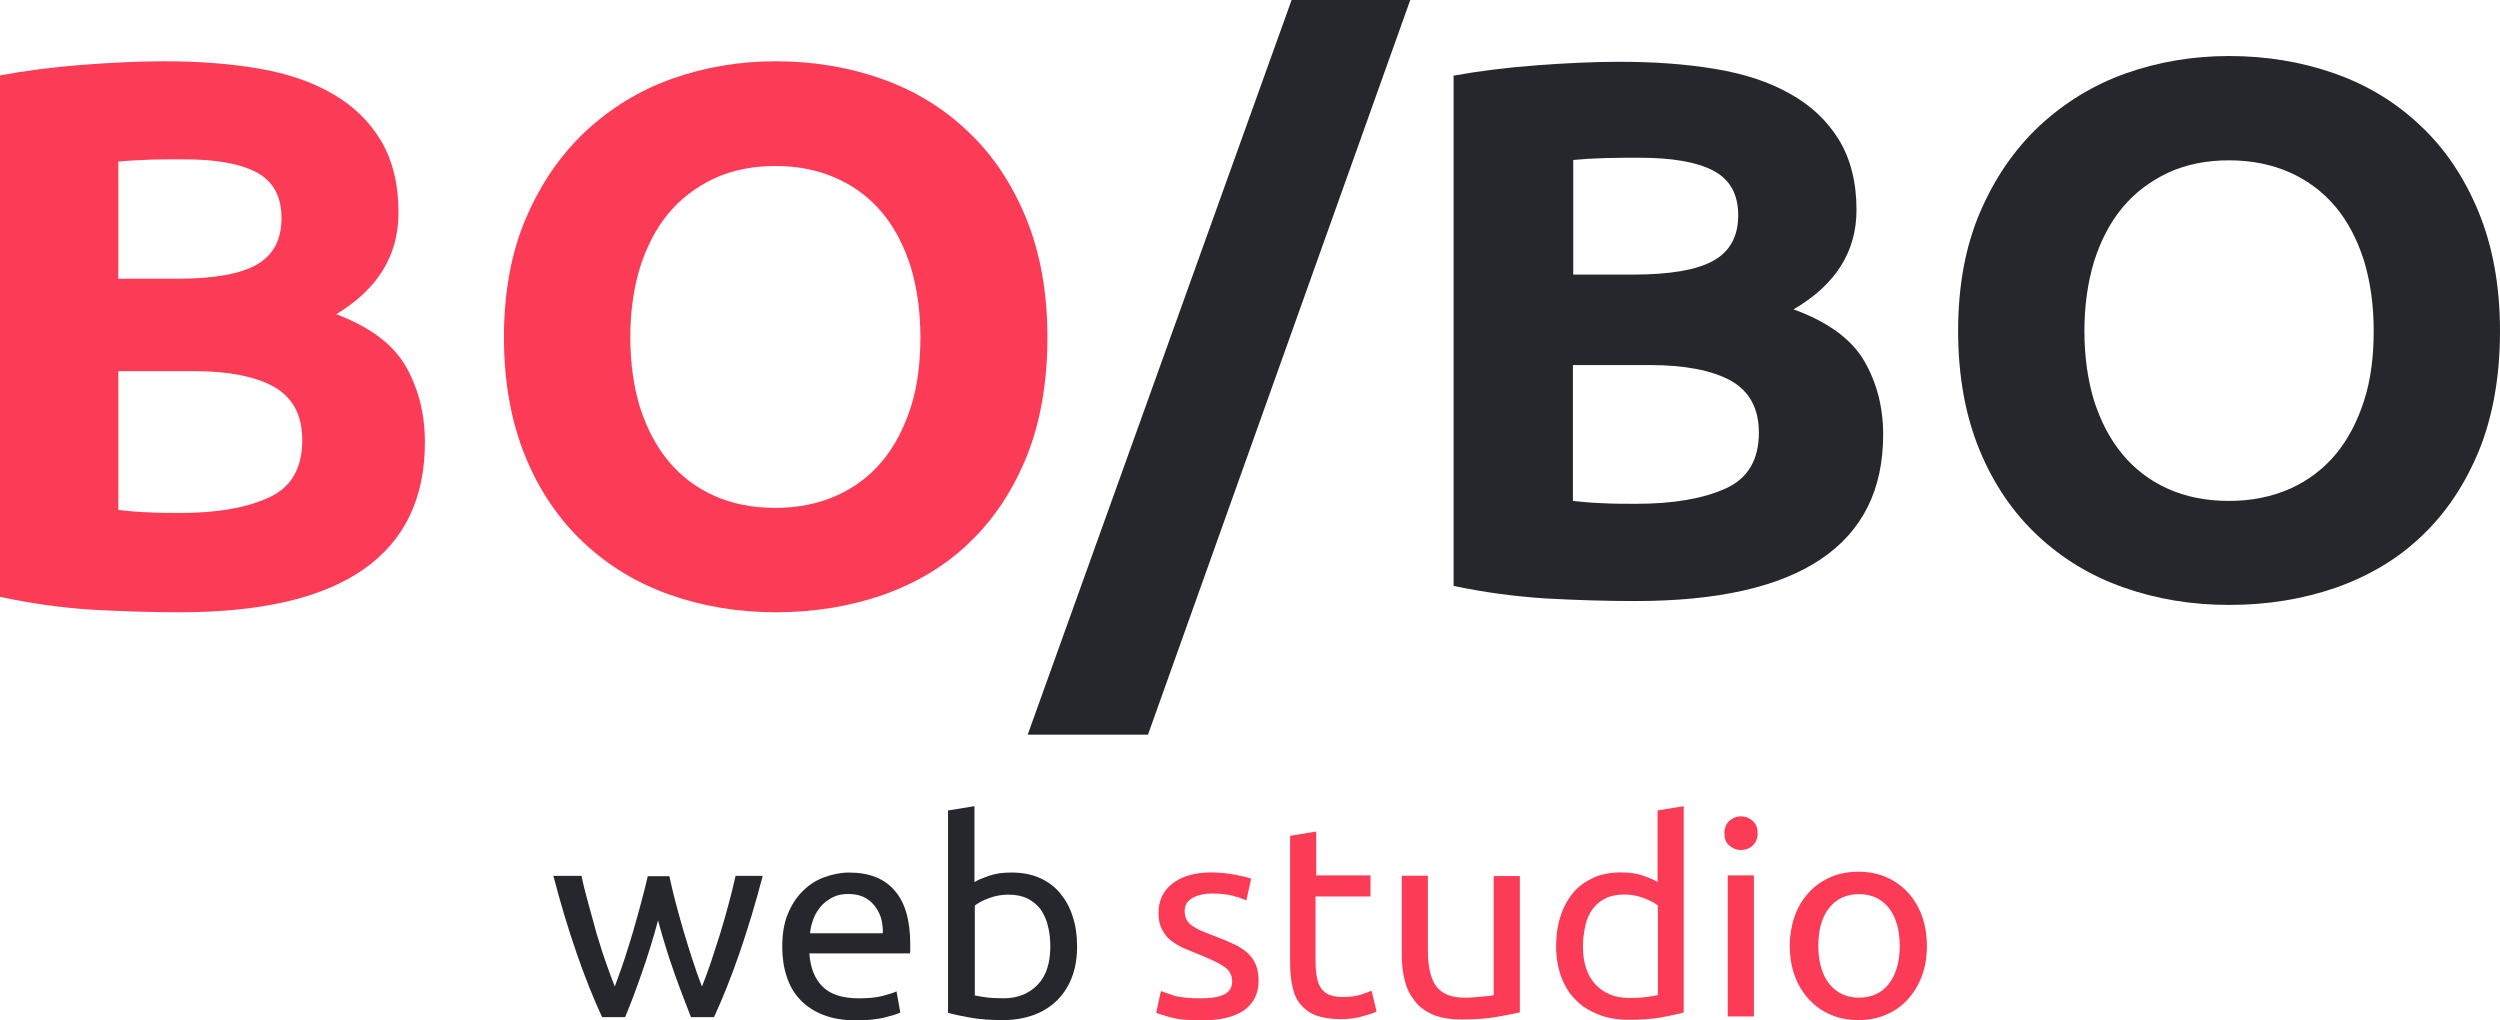 <?xml version="1.0" encoding="UTF-8"?> <svg xmlns="http://www.w3.org/2000/svg" viewBox="0 0 98 40.001" fill="none"><path fill-rule="evenodd" clip-rule="evenodd" d="M3.579 23.898C4.729 23.962 5.879 24.001 7.042 24.001C10.234 24.001 12.625 23.447 14.24 22.325C15.855 21.203 16.656 19.54 16.656 17.335C16.656 16.238 16.411 15.258 15.92 14.382C15.429 13.518 14.524 12.821 13.18 12.318C14.808 11.338 15.622 10.01 15.622 8.334C15.622 7.225 15.39 6.284 14.938 5.523C14.485 4.762 13.852 4.143 13.038 3.679C12.224 3.202 11.255 2.879 10.131 2.686C9.006 2.493 7.779 2.402 6.435 2.402C5.44 2.402 4.368 2.454 3.205 2.544C2.042 2.634 0.969 2.776 0 2.957V23.395C1.24 23.666 2.429 23.821 3.579 23.898ZM6.952 10.926H4.639V6.335C5.014 6.297 5.427 6.271 5.892 6.258C6.358 6.245 6.797 6.245 7.197 6.245C8.464 6.245 9.42 6.413 10.066 6.761C10.712 7.109 11.035 7.702 11.035 8.553C11.035 9.378 10.725 9.985 10.092 10.358C9.459 10.732 8.412 10.926 6.952 10.926ZM4.639 19.991V14.549H7.611C8.968 14.549 10.014 14.756 10.751 15.168C11.487 15.594 11.849 16.29 11.849 17.257C11.849 18.34 11.423 19.101 10.544 19.501C9.678 19.901 8.528 20.107 7.107 20.107C6.616 20.107 6.164 20.107 5.763 20.081C5.363 20.068 4.988 20.03 4.639 19.991Z" fill="#FC3B57"></path><path fill-rule="evenodd" clip-rule="evenodd" d="M40.247 17.895C40.784 16.552 41.059 14.994 41.059 13.221C41.059 11.447 40.771 9.889 40.221 8.546C39.67 7.204 38.911 6.063 37.941 5.151C36.971 4.227 35.845 3.542 34.547 3.086C33.25 2.63 31.875 2.402 30.407 2.402C28.992 2.402 27.63 2.63 26.345 3.086C25.061 3.542 23.935 4.239 22.952 5.151C21.969 6.076 21.196 7.204 20.62 8.546C20.043 9.889 19.755 11.447 19.755 13.221C19.755 14.994 20.043 16.552 20.593 17.895C21.144 19.238 21.904 20.353 22.873 21.265C23.843 22.177 24.97 22.861 26.267 23.317C27.564 23.773 28.94 24.001 30.407 24.001C31.914 24.001 33.316 23.773 34.626 23.317C35.936 22.848 37.063 22.177 38.007 21.265C38.95 20.365 39.697 19.238 40.247 17.895ZM25.088 15.97C24.839 15.146 24.708 14.234 24.708 13.221C24.708 12.22 24.839 11.308 25.088 10.485C25.35 9.661 25.717 8.952 26.201 8.369C26.686 7.786 27.289 7.33 27.983 7.001C28.691 6.671 29.49 6.507 30.394 6.507C31.285 6.507 32.084 6.671 32.792 6.988C33.499 7.305 34.102 7.761 34.587 8.344C35.072 8.926 35.438 9.636 35.701 10.459C35.949 11.283 36.08 12.207 36.08 13.221C36.08 14.234 35.963 15.159 35.701 15.97C35.438 16.78 35.072 17.49 34.587 18.073C34.102 18.655 33.499 19.111 32.792 19.428C32.084 19.745 31.285 19.909 30.394 19.909C29.49 19.909 28.678 19.745 27.983 19.428C27.276 19.111 26.686 18.655 26.201 18.073C25.717 17.49 25.35 16.78 25.088 15.97Z" fill="#FC3B57"></path><path d="M45.001 28.799H40.285L50.631 0H55.282L45.001 28.799Z" fill="#26272C"></path><path fill-rule="evenodd" clip-rule="evenodd" d="M64.101 23.561C62.925 23.561 61.762 23.523 60.6 23.46C59.437 23.384 58.235 23.233 56.981 22.968V2.965C57.961 2.788 59.045 2.65 60.221 2.561C61.396 2.473 62.481 2.422 63.487 2.422C64.845 2.422 66.086 2.511 67.223 2.7C68.359 2.889 69.339 3.205 70.163 3.672C70.985 4.126 71.625 4.732 72.083 5.476C72.54 6.221 72.775 7.142 72.775 8.228C72.775 9.868 71.952 11.168 70.306 12.127C71.665 12.619 72.579 13.301 73.076 14.146C73.572 15.004 73.82 15.964 73.82 17.036C73.82 19.194 73.01 20.822 71.377 21.92C69.744 23.018 67.314 23.561 64.101 23.561ZM61.671 10.764H64.009C65.485 10.764 66.544 10.575 67.184 10.209C67.824 9.843 68.138 9.25 68.138 8.442C68.138 7.609 67.811 7.029 67.158 6.688C66.504 6.347 65.538 6.183 64.257 6.183C63.852 6.183 63.408 6.183 62.938 6.196C62.468 6.208 62.05 6.234 61.671 6.271V10.764ZM61.658 14.31V19.636C62.01 19.674 62.389 19.712 62.794 19.724C63.199 19.749 63.657 19.749 64.153 19.749C65.59 19.749 66.753 19.548 67.628 19.156C68.516 18.765 68.948 18.021 68.948 16.961C68.948 16.014 68.582 15.333 67.837 14.916C67.092 14.512 66.034 14.31 64.662 14.31H61.658Z" fill="#26272C"></path><path fill-rule="evenodd" clip-rule="evenodd" d="M97.19 17.63C97.725 16.292 98 14.74 98 12.973C98 11.206 97.712 9.654 97.164 8.316C96.615 6.979 95.858 5.843 94.891 4.934C93.924 4.013 92.8 3.332 91.507 2.877C90.214 2.423 88.842 2.196 87.379 2.196C85.968 2.196 84.61 2.423 83.329 2.877C82.049 3.332 80.926 4.026 79.946 4.934C78.966 5.856 78.195 6.979 77.62 8.316C77.046 9.654 76.758 11.206 76.758 12.973C76.758 14.74 77.045 16.292 77.594 17.63C78.143 18.968 78.901 20.078 79.867 20.987C80.834 21.895 81.958 22.577 83.251 23.031C84.544 23.486 85.916 23.713 87.379 23.713C88.881 23.713 90.279 23.486 91.585 23.031C92.892 22.564 94.016 21.895 94.956 20.987C95.897 20.091 96.642 18.968 97.19 17.63ZM82.088 15.712C81.84 14.891 81.709 13.983 81.709 12.973C81.709 11.976 81.84 11.068 82.088 10.247C82.349 9.427 82.715 8.72 83.199 8.14C83.682 7.559 84.283 7.105 84.975 6.777C85.681 6.449 86.477 6.285 87.379 6.285C88.267 6.285 89.064 6.449 89.77 6.764C90.475 7.08 91.076 7.534 91.56 8.115C92.043 8.695 92.409 9.402 92.67 10.222C92.918 11.042 93.049 11.964 93.049 12.973C93.049 13.983 92.931 14.904 92.67 15.712C92.409 16.519 92.043 17.226 91.56 17.807C91.076 18.387 90.475 18.841 89.77 19.157C89.051 19.472 88.267 19.636 87.379 19.636C86.477 19.636 85.668 19.472 84.975 19.157C84.27 18.841 83.682 18.387 83.199 17.807C82.715 17.226 82.349 16.519 82.088 15.712Z" fill="#26272C"></path><path fill-rule="evenodd" clip-rule="evenodd" d="M38.764 34.332C38.508 34.423 38.32 34.5 38.199 34.578V31.602L37.163 31.77V39.703C37.392 39.768 37.701 39.832 38.065 39.897C38.441 39.962 38.858 39.987 39.343 39.987C39.787 39.987 40.19 39.91 40.54 39.78C40.89 39.651 41.186 39.457 41.441 39.211C41.684 38.965 41.885 38.667 42.02 38.305C42.154 37.956 42.222 37.555 42.222 37.102C42.222 36.675 42.168 36.273 42.047 35.924C41.939 35.562 41.764 35.264 41.549 35.005C41.334 34.746 41.065 34.552 40.742 34.41C40.419 34.268 40.056 34.203 39.639 34.203C39.316 34.203 39.02 34.242 38.764 34.332ZM38.643 39.095C38.455 39.069 38.307 39.043 38.199 39.017H38.213V35.497C38.334 35.406 38.508 35.303 38.751 35.212C38.993 35.122 39.248 35.07 39.531 35.07C39.827 35.07 40.069 35.122 40.284 35.225C40.486 35.329 40.661 35.471 40.796 35.652C40.917 35.833 41.024 36.053 41.078 36.299C41.145 36.545 41.172 36.817 41.172 37.102C41.172 37.749 41.011 38.253 40.675 38.603C40.338 38.952 39.894 39.133 39.343 39.133C39.06 39.133 38.831 39.12 38.643 39.095Z" fill="#26272C"></path><path fill-rule="evenodd" clip-rule="evenodd" d="M30.664 37.115C30.664 36.624 30.731 36.196 30.879 35.834C31.027 35.472 31.229 35.161 31.471 34.928C31.713 34.682 31.996 34.501 32.319 34.385C32.642 34.268 32.965 34.204 33.288 34.204C34.068 34.204 34.66 34.436 35.063 34.902C35.48 35.368 35.682 36.08 35.682 37.025V37.193C35.682 37.258 35.682 37.322 35.669 37.374H31.727C31.767 37.944 31.942 38.384 32.252 38.681C32.548 38.979 33.032 39.134 33.664 39.134C34.027 39.134 34.337 39.108 34.579 39.044C34.821 38.979 35.01 38.927 35.144 38.862L35.292 39.691C35.171 39.755 34.942 39.82 34.633 39.898C34.323 39.962 33.96 40.001 33.57 40.001C33.072 40.001 32.628 39.924 32.265 39.781C31.902 39.639 31.592 39.432 31.364 39.186C31.122 38.927 30.947 38.629 30.839 38.28C30.718 37.918 30.664 37.529 30.664 37.115ZM34.606 36.572C34.619 36.119 34.498 35.756 34.256 35.472C34.014 35.187 33.691 35.045 33.261 35.045C33.019 35.045 32.817 35.084 32.642 35.174C32.467 35.265 32.305 35.381 32.184 35.524C32.063 35.666 31.956 35.834 31.888 36.015C31.821 36.196 31.767 36.391 31.754 36.585H34.606V36.572Z" fill="#26272C"></path><path d="M27.087 39.872L27.046 39.768C26.855 39.277 26.641 38.729 26.428 38.125C26.199 37.478 25.984 36.779 25.795 36.08C25.607 36.792 25.392 37.478 25.163 38.125C24.934 38.785 24.719 39.367 24.504 39.872H23.602C23.266 39.147 22.93 38.306 22.607 37.374C22.284 36.443 21.975 35.42 21.692 34.333H22.795C22.862 34.67 22.957 35.032 23.064 35.42C23.172 35.809 23.28 36.197 23.387 36.598C23.416 36.689 23.443 36.779 23.471 36.869C23.56 37.162 23.647 37.446 23.75 37.724C23.872 38.086 23.993 38.397 24.1 38.669C24.134 38.576 24.168 38.482 24.203 38.387C24.294 38.137 24.389 37.879 24.477 37.607L24.478 37.606C24.598 37.231 24.719 36.856 24.827 36.482L24.827 36.479C24.935 36.105 25.042 35.73 25.136 35.369C25.152 35.308 25.168 35.247 25.183 35.188C25.261 34.89 25.336 34.605 25.392 34.346H26.239C26.307 34.67 26.387 35.006 26.482 35.369C26.576 35.73 26.683 36.105 26.79 36.479L26.791 36.482C26.899 36.856 27.019 37.231 27.14 37.606L27.141 37.607C27.262 37.983 27.383 38.332 27.518 38.669C27.625 38.397 27.746 38.086 27.867 37.724C27.988 37.361 28.109 36.986 28.231 36.598C28.352 36.21 28.459 35.821 28.567 35.42C28.65 35.121 28.717 34.836 28.78 34.568C28.799 34.488 28.818 34.41 28.836 34.333H29.899C29.616 35.42 29.307 36.43 28.984 37.374C28.661 38.306 28.325 39.147 27.988 39.872H27.087Z" fill="#26272C"></path><path fill-rule="evenodd" clip-rule="evenodd" d="M66.001 31.602L64.977 31.77V34.574C64.857 34.496 64.671 34.419 64.418 34.328C64.166 34.238 63.886 34.199 63.554 34.199C63.142 34.199 62.783 34.263 62.463 34.406C62.157 34.548 61.878 34.742 61.665 35C61.453 35.258 61.28 35.569 61.173 35.917C61.054 36.279 61 36.667 61 37.093C61 37.533 61.067 37.933 61.2 38.295C61.333 38.644 61.519 38.954 61.772 39.2C62.011 39.445 62.317 39.639 62.663 39.768C63.009 39.91 63.408 39.975 63.847 39.975C64.325 39.975 64.751 39.949 65.11 39.884C65.469 39.82 65.762 39.755 66.001 39.691V31.602ZM64.445 35.207C64.671 35.297 64.857 35.388 64.977 35.491H64.99V39.006C64.884 39.032 64.738 39.057 64.551 39.083C64.365 39.109 64.139 39.122 63.86 39.122C63.315 39.122 62.876 38.941 62.543 38.592C62.211 38.23 62.051 37.739 62.051 37.093C62.051 36.809 62.091 36.538 62.144 36.292C62.197 36.047 62.291 35.827 62.424 35.646C62.556 35.465 62.716 35.323 62.929 35.22C63.128 35.116 63.381 35.065 63.674 35.065C63.953 35.065 64.206 35.116 64.445 35.207Z" fill="#FC3B57"></path><path d="M53.724 34.315H51.596V32.596L50.572 32.764V37.7C50.572 38.062 50.598 38.385 50.665 38.669C50.718 38.954 50.824 39.186 50.984 39.38C51.144 39.561 51.343 39.716 51.596 39.807C51.848 39.897 52.168 39.949 52.553 39.949C52.886 39.949 53.178 39.91 53.431 39.832C53.684 39.768 53.857 39.703 53.963 39.651L53.764 38.837L53.761 38.838C53.694 38.865 53.562 38.916 53.378 38.98C53.192 39.044 52.939 39.083 52.633 39.083C52.447 39.083 52.301 39.057 52.168 39.018C52.035 38.98 51.928 38.902 51.835 38.799C51.742 38.695 51.676 38.553 51.636 38.372C51.596 38.191 51.569 37.959 51.569 37.687V35.142H53.724V34.315Z" fill="#FC3B57"></path><path d="M47.994 38.98C47.781 39.084 47.475 39.135 47.063 39.135C46.637 39.135 46.291 39.097 46.065 39.045C45.813 38.955 45.627 38.89 45.507 38.851L45.321 39.704C45.427 39.743 45.613 39.807 45.906 39.885C46.198 39.962 46.584 40.001 47.089 40.001C47.808 40.001 48.366 39.872 48.752 39.614C49.137 39.342 49.337 38.955 49.337 38.451C49.337 38.192 49.297 37.973 49.217 37.792C49.137 37.611 49.018 37.456 48.871 37.326C48.712 37.197 48.539 37.081 48.326 36.99C48.135 36.898 47.923 36.815 47.689 36.725L47.608 36.693L47.489 36.647C47.339 36.589 47.206 36.538 47.089 36.487C46.943 36.422 46.81 36.344 46.717 36.28C46.624 36.215 46.557 36.125 46.504 36.034C46.464 35.944 46.438 35.828 46.438 35.711C46.438 35.479 46.544 35.311 46.757 35.194C46.97 35.078 47.222 35.026 47.502 35.026C47.821 35.026 48.1 35.052 48.34 35.117C48.579 35.181 48.752 35.246 48.858 35.298L49.044 34.445C48.978 34.419 48.898 34.393 48.792 34.367C48.685 34.342 48.552 34.316 48.419 34.29C48.273 34.264 48.127 34.238 47.967 34.225C47.808 34.212 47.648 34.199 47.488 34.199C46.85 34.199 46.345 34.342 45.972 34.626C45.6 34.91 45.414 35.298 45.414 35.789C45.414 36.047 45.454 36.254 45.547 36.422C45.627 36.59 45.746 36.745 45.892 36.861C46.039 36.978 46.212 37.081 46.411 37.171C46.528 37.224 46.649 37.273 46.772 37.322C46.859 37.357 46.948 37.392 47.036 37.43C47.488 37.611 47.808 37.766 48.007 37.908C48.206 38.05 48.3 38.231 48.3 38.476C48.3 38.709 48.193 38.877 47.994 38.98Z" fill="#FC3B57"></path><path d="M59.551 39.691C59.312 39.742 59.006 39.807 58.62 39.871C58.234 39.936 57.795 39.962 57.29 39.962C56.851 39.962 56.479 39.897 56.186 39.781C55.894 39.652 55.641 39.484 55.468 39.251C55.282 39.019 55.149 38.76 55.069 38.45C54.989 38.14 54.949 37.804 54.949 37.429V34.328H55.973V37.223C55.973 37.894 56.08 38.373 56.306 38.67C56.519 38.954 56.891 39.109 57.41 39.109C57.516 39.109 57.636 39.109 57.756 39.096C57.814 39.09 57.869 39.087 57.922 39.084C57.979 39.08 58.033 39.077 58.088 39.07L58.128 39.065C58.218 39.054 58.298 39.044 58.367 39.044C58.447 39.032 58.514 39.019 58.554 39.006V34.341H59.578V39.691H59.551Z" fill="#FC3B57"></path><path d="M68.247 33.32C68.061 33.32 67.915 33.255 67.782 33.139C67.649 33.023 67.595 32.868 67.595 32.661C67.595 32.467 67.662 32.299 67.782 32.183C67.915 32.067 68.061 32.002 68.247 32.002C68.433 32.002 68.58 32.067 68.712 32.183C68.845 32.299 68.899 32.454 68.899 32.661C68.899 32.855 68.832 33.023 68.712 33.139C68.593 33.255 68.42 33.32 68.247 33.32Z" fill="#FC3B57"></path><path d="M68.753 39.845H67.728V34.315H68.753V39.845Z" fill="#FC3B57"></path><path fill-rule="evenodd" clip-rule="evenodd" d="M75.335 38.268C75.468 37.919 75.534 37.518 75.534 37.079C75.534 36.653 75.468 36.252 75.335 35.89C75.202 35.528 75.016 35.231 74.776 34.973C74.537 34.714 74.258 34.521 73.925 34.378C73.592 34.236 73.233 34.172 72.848 34.172C72.462 34.172 72.103 34.236 71.771 34.378C71.438 34.521 71.159 34.714 70.919 34.973C70.68 35.231 70.494 35.528 70.361 35.89C70.228 36.252 70.161 36.653 70.161 37.079C70.161 37.518 70.228 37.919 70.361 38.268C70.494 38.63 70.68 38.927 70.919 39.185C71.159 39.444 71.438 39.638 71.771 39.78C72.103 39.922 72.462 39.986 72.848 39.986C73.233 39.986 73.592 39.922 73.925 39.78C74.258 39.638 74.537 39.444 74.776 39.185C75.016 38.927 75.202 38.617 75.335 38.268ZM74.044 35.593C74.324 35.955 74.47 36.459 74.47 37.079C74.47 37.699 74.324 38.203 74.044 38.565C73.765 38.927 73.367 39.108 72.875 39.108C72.382 39.108 71.997 38.927 71.704 38.565C71.424 38.203 71.278 37.699 71.278 37.079C71.278 36.459 71.411 35.955 71.704 35.593C71.983 35.231 72.382 35.05 72.875 35.05C73.367 35.05 73.752 35.231 74.044 35.593Z" fill="#FC3B57"></path></svg> 